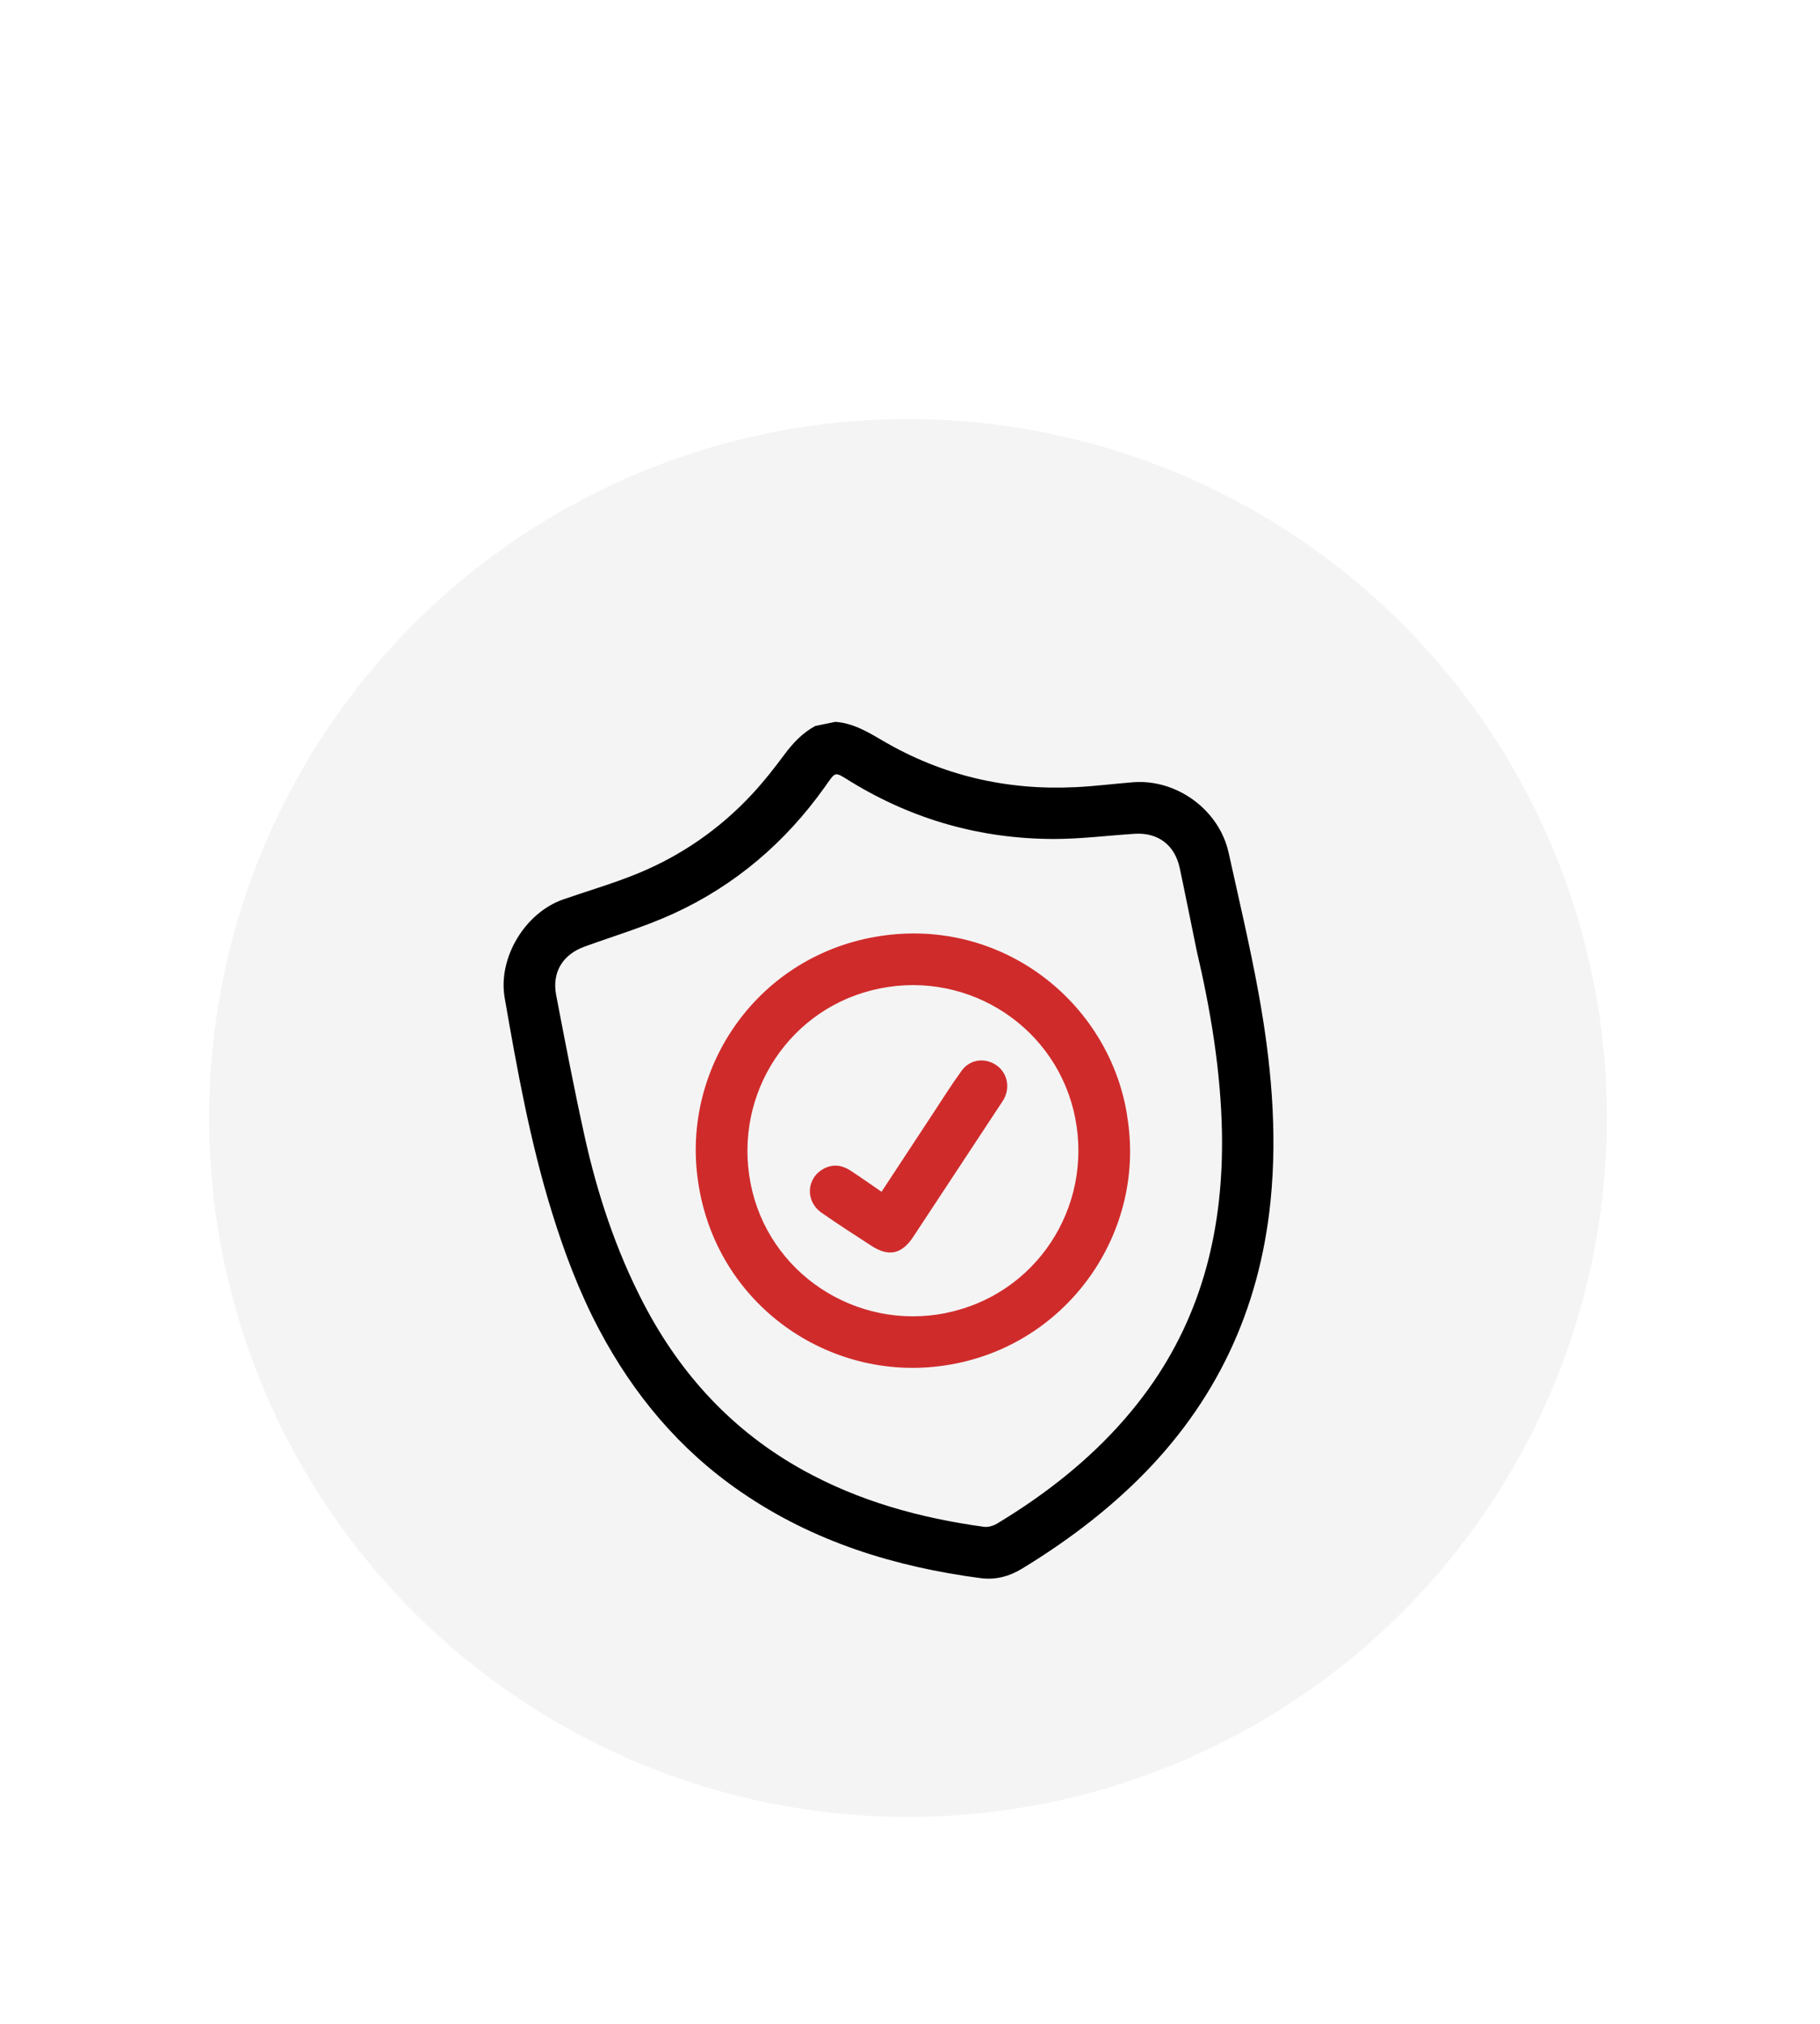 <svg width="134" height="149" viewBox="0 0 134 149" fill="none" xmlns="http://www.w3.org/2000/svg">
<g filter="url(#filter0_d_374_3394)">
<circle cx="66.853" cy="67.443" r="51.457" transform="rotate(-21.685 66.853 67.443)" fill="#F4F4F4"/>
<g clip-path="url(#clip0_374_3394)">
<path d="M61.503 38.277C62.816 38.368 63.902 39.026 64.999 39.667C69.381 42.24 74.134 43.334 79.194 43.085C80.605 43.018 82.016 42.836 83.426 42.723C86.647 42.476 89.767 44.763 90.46 47.916C91.216 51.339 92.025 54.759 92.654 58.201C93.582 63.283 94.065 68.402 93.545 73.566C92.735 81.571 89.52 88.422 83.77 94.084C81.2 96.611 78.334 98.739 75.262 100.611C74.323 101.186 73.314 101.462 72.212 101.32C65.865 100.485 59.876 98.633 54.549 94.967C50.036 91.87 46.633 87.794 44.089 82.975C42.636 80.223 41.543 77.321 40.627 74.352C39.034 69.2 38.078 63.902 37.158 58.596C36.646 55.651 38.658 52.312 41.5 51.338C43.311 50.713 45.162 50.173 46.929 49.45C50.145 48.132 52.971 46.18 55.345 43.632C56.212 42.703 57.002 41.698 57.758 40.677C58.388 39.828 59.094 39.085 60.025 38.58L61.495 38.279L61.503 38.277ZM88.093 55.052C87.681 53.045 87.285 51.042 86.859 49.037C86.484 47.321 85.246 46.403 83.515 46.52C81.542 46.649 79.563 46.902 77.593 46.9C72.243 46.894 67.259 45.495 62.679 42.703C61.382 41.911 61.588 41.869 60.701 43.108C57.809 47.165 54.125 50.311 49.601 52.389C47.486 53.359 45.239 54.027 43.043 54.822C41.431 55.406 40.626 56.712 40.948 58.393C41.612 61.858 42.277 65.324 43.038 68.769C43.986 73.057 45.359 77.212 47.394 81.117C50.111 86.329 53.937 90.487 59.108 93.357C63.275 95.667 67.772 96.898 72.448 97.54C72.747 97.579 73.116 97.472 73.383 97.318C74.345 96.737 75.293 96.129 76.21 95.481C79.417 93.222 82.269 90.576 84.57 87.376C88.598 81.76 90.076 75.404 89.969 68.606C89.893 64.016 89.138 59.512 88.094 55.06L88.093 55.052Z" fill="black"/>
<path d="M82.983 67.273C84.489 76.144 78.169 84.858 68.708 85.764C60.284 86.573 52.193 80.562 51.298 71.305C50.488 62.874 56.537 54.821 65.726 53.932C74.337 53.101 81.718 59.234 82.989 67.264L82.983 67.273ZM69.633 81.797C76.222 80.484 80.46 74.097 79.167 67.458C77.882 60.856 71.439 56.569 64.793 57.901C58.212 59.213 53.972 65.592 55.261 72.247C56.537 78.843 62.995 83.128 69.642 81.803L69.633 81.797Z" fill="#D02B2B"/>
<path d="M64.911 72.864C66.207 70.89 67.444 69.004 68.683 67.125C69.385 66.062 70.06 64.981 70.807 63.954C71.422 63.107 72.538 62.978 73.371 63.566C74.167 64.123 74.395 65.195 73.9 66.07C73.839 66.183 73.767 66.281 73.697 66.388C71.542 69.665 69.377 72.937 67.222 76.214C66.385 77.474 65.414 77.673 64.148 76.844C62.927 76.045 61.694 75.263 60.495 74.421C59.242 73.544 59.376 71.808 60.711 71.143C61.372 70.816 62.014 70.922 62.606 71.306C63.358 71.796 64.085 72.313 64.914 72.879L64.911 72.864Z" fill="#D02B2B"/>
</g>
</g>
<defs>
<filter id="filter0_d_374_3394" x="0.517" y="15.972" width="132.672" height="132.673" filterUnits="userSpaceOnUse" color-interpolation-filters="sRGB">
<feFlood flood-opacity="0" result="BackgroundImageFix"/>
<feColorMatrix in="SourceAlpha" type="matrix" values="0 0 0 0 0 0 0 0 0 0 0 0 0 0 0 0 0 0 127 0" result="hardAlpha"/>
<feOffset dy="14.866"/>
<feGaussianBlur stdDeviation="7.433"/>
<feComposite in2="hardAlpha" operator="out"/>
<feColorMatrix type="matrix" values="0 0 0 0 0 0 0 0 0 0 0 0 0 0 0 0 0 0 0.09 0"/>
<feBlend mode="normal" in2="BackgroundImageFix" result="effect1_dropShadow_374_3394"/>
<feBlend mode="normal" in="SourceGraphic" in2="effect1_dropShadow_374_3394" result="shape"/>
</filter>
<clipPath id="clip0_374_3394">
<rect width="54.617" height="64.157" fill="white" transform="translate(34 43.919) rotate(-11.592)"/>
</clipPath>
</defs>
</svg>

